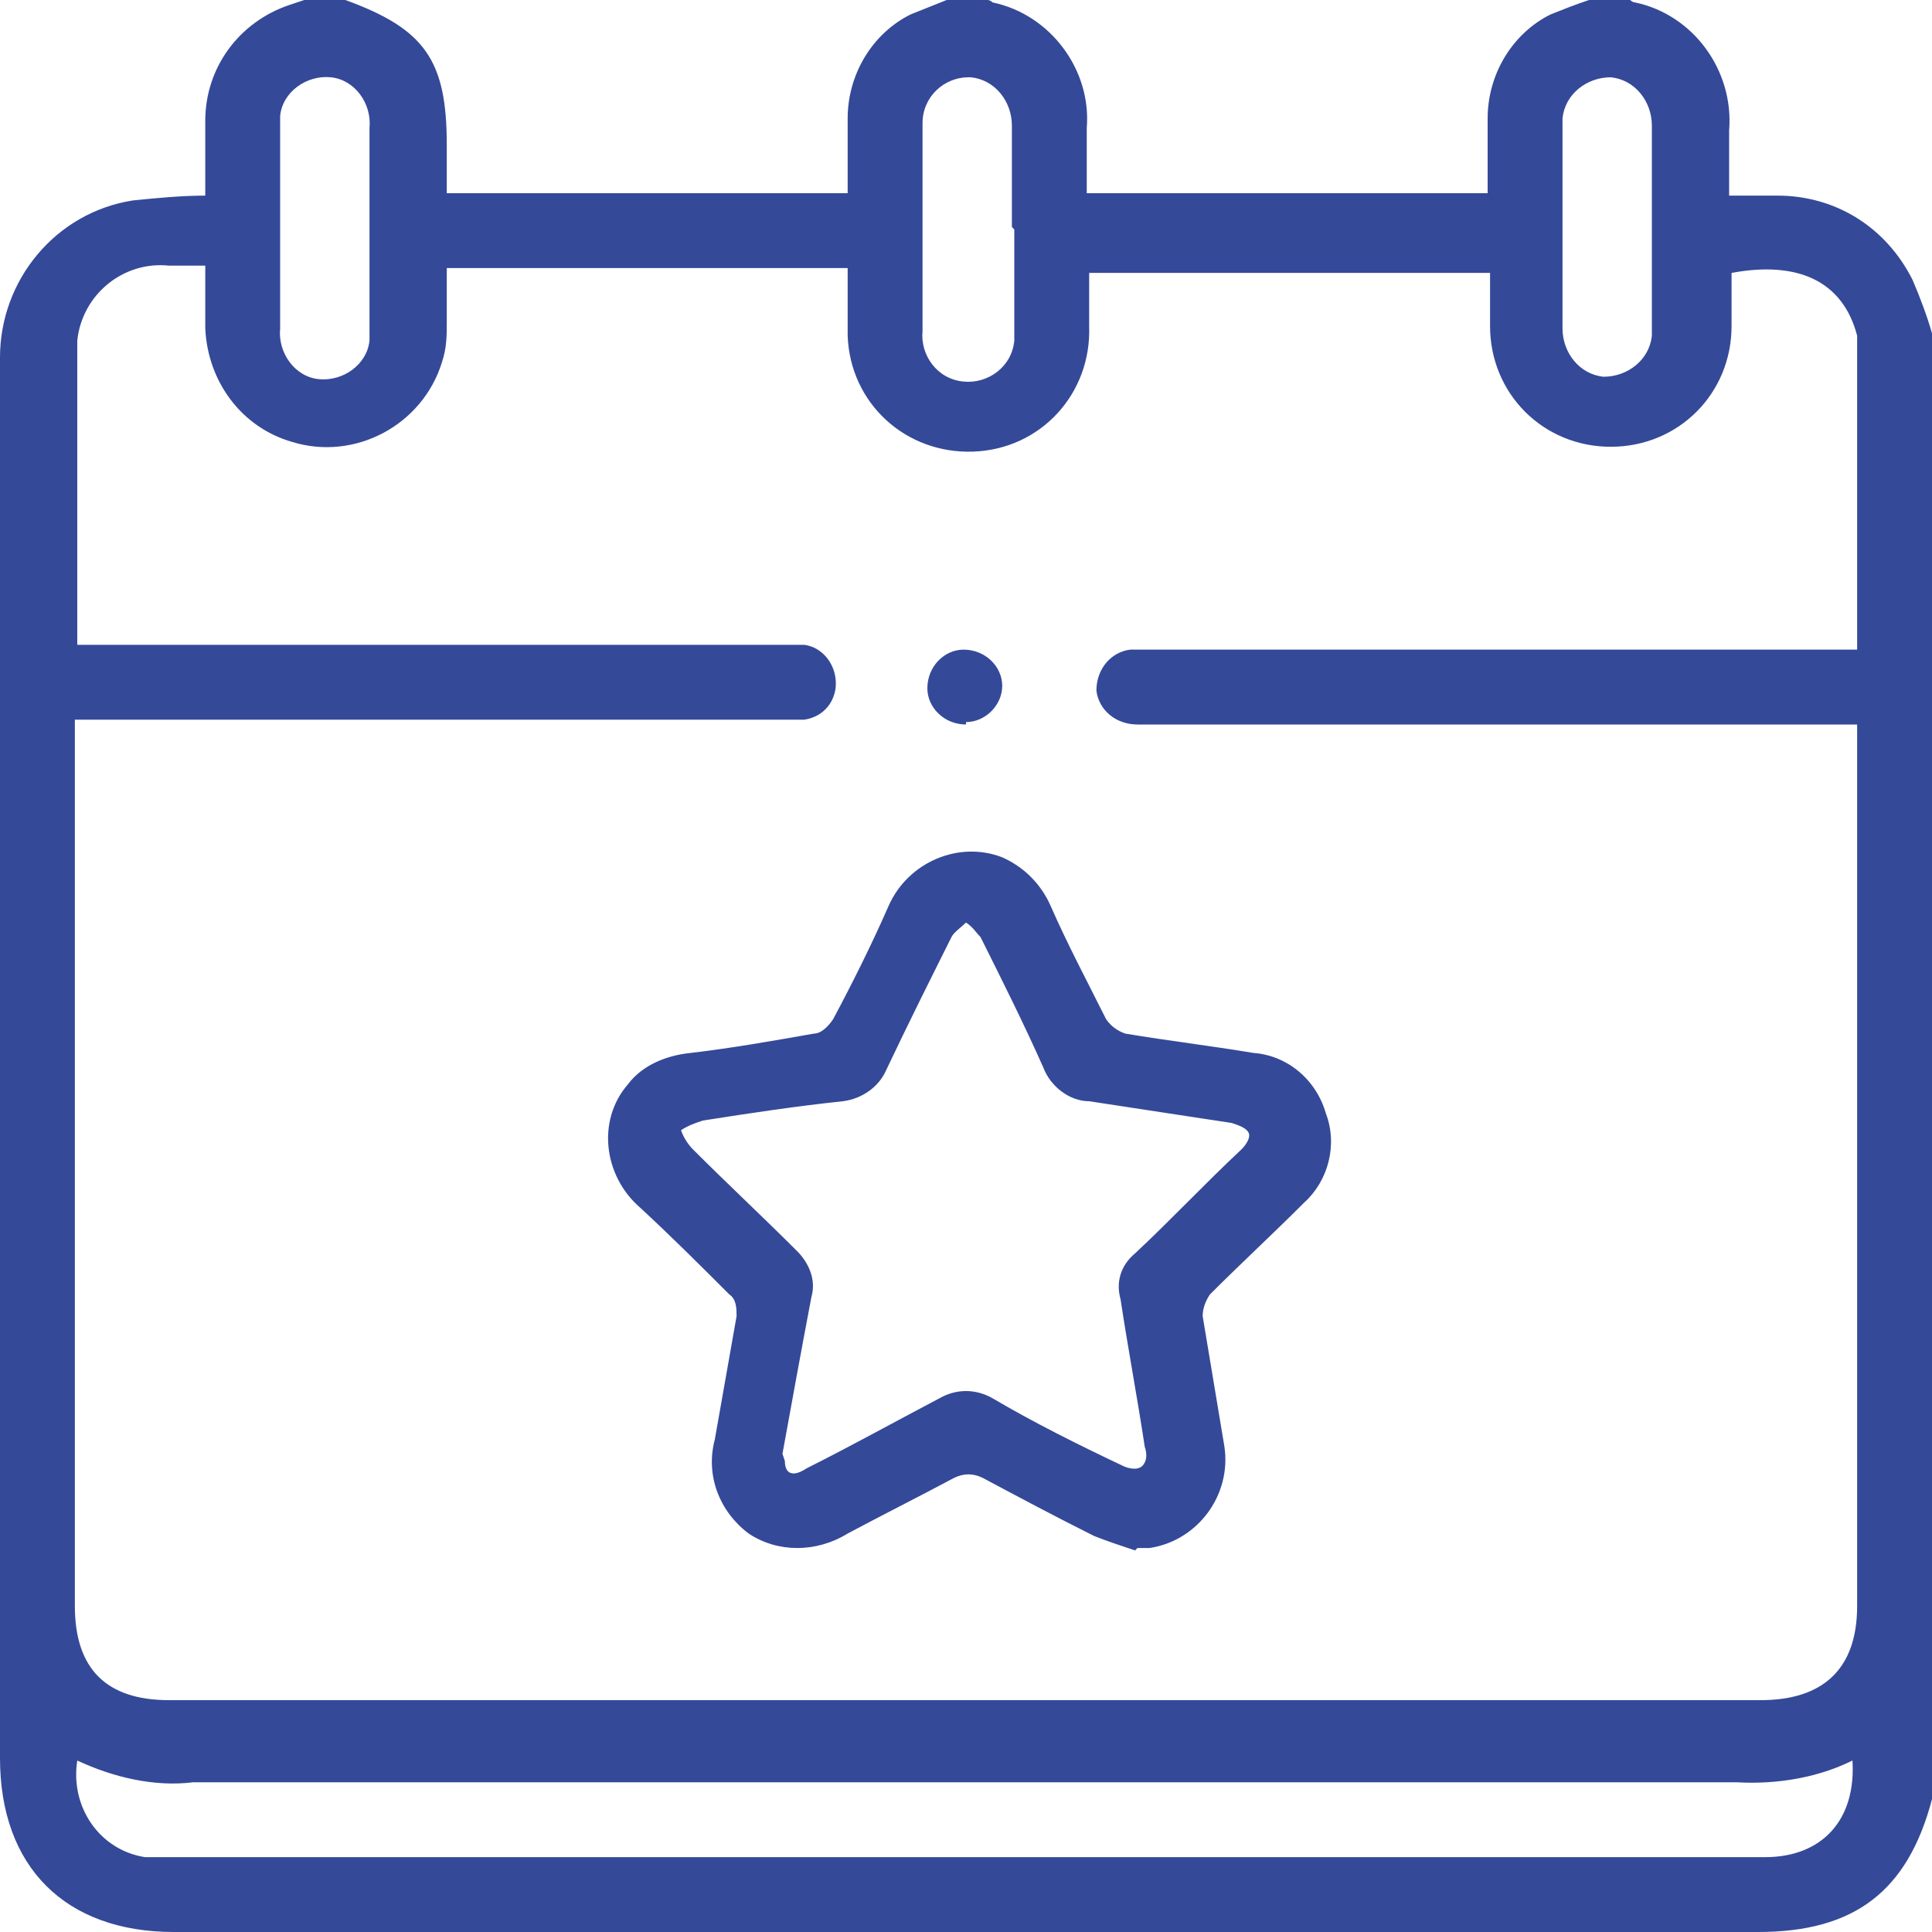<?xml version="1.0" encoding="UTF-8"?>
<svg id="Layer_1" data-name="Layer 1" xmlns="http://www.w3.org/2000/svg" version="1.1" viewBox="0 0 80 80">
  <defs>
    <style>
      .cls-1 {
        fill: #354999;
        stroke-width: 0px;
      }
    </style>
  </defs>
  <g id="Capa_2" data-name="Capa 2">
    <g id="Capa_1-2" data-name="Capa 1-2">
      <path class="cls-1" d="M65.8,0h1.7c0,0,.1.1.2.1,2.4.5,4.1,2.8,3.9,5.3v2.7h2c2.4,0,4.5,1.3,5.6,3.5.3.7.6,1.5.8,2.2v60.6s0,0,0,.1c-1,3.8-3.2,5.5-7.2,5.5H7.2C2.7,80,0,77.3,0,72.8V14.8c0-3.2,2.3-6,5.5-6.5,1-.1,2-.2,3-.2v-3.1c0-2.2,1.4-4.1,3.5-4.8l.6-.2h1.7c3.3,1.2,4.2,2.5,4.2,6v2h16.6v-3.1c0-1.8,1-3.5,2.6-4.3C38.2.4,38.7.2,39.2,0h1.7c0,0,.1,0,.2.1,2.4.5,4.1,2.8,3.9,5.2v2.7h16.6v-3.1c0-1.8,1-3.5,2.6-4.3C64.7.4,65.2.2,65.8,0ZM76.9,30h-29.8c-.9,0-1.6-.6-1.7-1.4,0-.9.6-1.6,1.4-1.7,0,0,.2,0,.3,0h29.8v-12.5c0-.2,0-.3,0-.5-.6-2.3-2.5-3.1-5.2-2.6v2.2c0,2.8-2.2,5-5,5s-5-2.2-5-5h0v-2.2h-16.6v2.2c.1,2.8-2,5.1-4.8,5.2-2.8.1-5.1-2-5.2-4.8,0-.2,0-.3,0-.5v-2.3h-16.6v2.2c0,.6,0,1.1-.2,1.7-.8,2.6-3.6,4.1-6.2,3.3-2.1-.6-3.5-2.5-3.6-4.7v-2.6h-1.5c-1.9-.2-3.6,1.2-3.8,3.1,0,.2,0,.5,0,.7v11.9h29.2c.3,0,.6,0,.9,0,.8.1,1.4.9,1.3,1.8-.1.7-.6,1.2-1.3,1.3-.3,0-.6,0-.9,0H3.1v36.7c0,2.6,1.3,3.9,3.9,3.9h65.9c2.6,0,4-1.3,4-3.9V30ZM76.9,72.8c-1.5.8-3.3,1.1-5,1H8c-1.6.2-3.3-.2-4.8-.9-.3,1.9.9,3.7,2.8,4,.3,0,.5,0,.8,0h66.3c2.3,0,3.8-1.5,3.6-4.1h0ZM15.3,9.4v-4.1c.1-1-.6-2-1.6-2.1s-2,.6-2.1,1.6c0,.2,0,.3,0,.5v8.3c-.1,1,.6,2,1.6,2.1s2-.6,2.1-1.6c0-.2,0-.3,0-.5,0-1.4,0-2.8,0-4.1ZM68.4,9.5v-4.3c0-1-.7-1.9-1.7-2-1,0-1.9.7-2,1.7,0,0,0,.2,0,.3v8.4c0,1,.7,1.9,1.7,2,1,0,1.9-.7,2-1.7,0,0,0-.2,0-.3,0-1.4,0-2.8,0-4.1ZM41.9,9.4v-4.2c0-1-.7-1.9-1.7-2,0,0,0,0-.1,0-1,0-1.9.8-1.9,1.9,0,0,0,.1,0,.2v8.4c-.1,1,.6,2,1.7,2.1,1,.1,2-.6,2.1-1.7,0-.1,0-.3,0-.4,0-1.4,0-2.8,0-4.2Z"/>
      <path class="cls-1" d="M47,64.2c-.6-.2-1.2-.4-1.7-.6-1.6-.8-3.1-1.6-4.6-2.4-.4-.2-.8-.2-1.2,0-1.5.8-2.9,1.5-4.4,2.3-1.3.8-2.9.8-4.1,0-1.2-.9-1.8-2.4-1.4-3.9.3-1.7.6-3.4.9-5.1,0-.3,0-.7-.3-.9-1.2-1.2-2.4-2.4-3.7-3.6-1.5-1.3-1.8-3.6-.5-5.1.6-.8,1.6-1.2,2.6-1.3,1.7-.2,3.4-.5,5.1-.8.3,0,.6-.3.8-.6.8-1.5,1.6-3.1,2.3-4.7.8-1.8,2.9-2.7,4.7-2,.9.4,1.6,1.1,2,2,.7,1.6,1.5,3.1,2.3,4.7.2.3.5.5.8.6,1.8.3,3.5.5,5.3.8,1.4.1,2.6,1.1,3,2.5.5,1.3.1,2.8-.9,3.7-1.3,1.3-2.6,2.5-3.9,3.8-.2.3-.3.6-.3.9.3,1.8.6,3.6.9,5.4.3,2-1.1,3.9-3.1,4.2-.2,0-.3,0-.5,0ZM32.5,60.5c0,.5.3.7.9.3,1.8-.9,3.6-1.9,5.5-2.9.7-.4,1.5-.4,2.2,0,1.7,1,3.5,1.9,5.4,2.8.2.1.6.2.8,0s.2-.5.1-.8c-.3-2-.7-4.1-1-6.1-.2-.7,0-1.4.6-1.9,1.5-1.4,2.9-2.9,4.4-4.3.2-.2.4-.5.3-.7s-.4-.3-.7-.4c-2-.3-3.9-.6-5.9-.9-.8,0-1.6-.6-1.9-1.4-.8-1.8-1.7-3.6-2.6-5.4-.2-.2-.3-.4-.6-.6-.2.2-.5.4-.6.6-.9,1.8-1.8,3.6-2.7,5.5-.3.7-1,1.2-1.8,1.3-1.9.2-3.9.5-5.8.8-.3.1-.6.2-.9.4.1.3.3.6.5.8,1.4,1.4,2.9,2.8,4.3,4.2.5.5.8,1.2.6,1.9-.4,2.1-.8,4.3-1.2,6.5Z"/>
      <path class="cls-1" d="M40,30c-.9,0-1.6-.7-1.6-1.5,0-.9.7-1.6,1.5-1.6.9,0,1.6.7,1.6,1.5,0,0,0,0,0,0,0,.8-.7,1.5-1.5,1.5Z"/>
    </g>
  </g>
</svg>